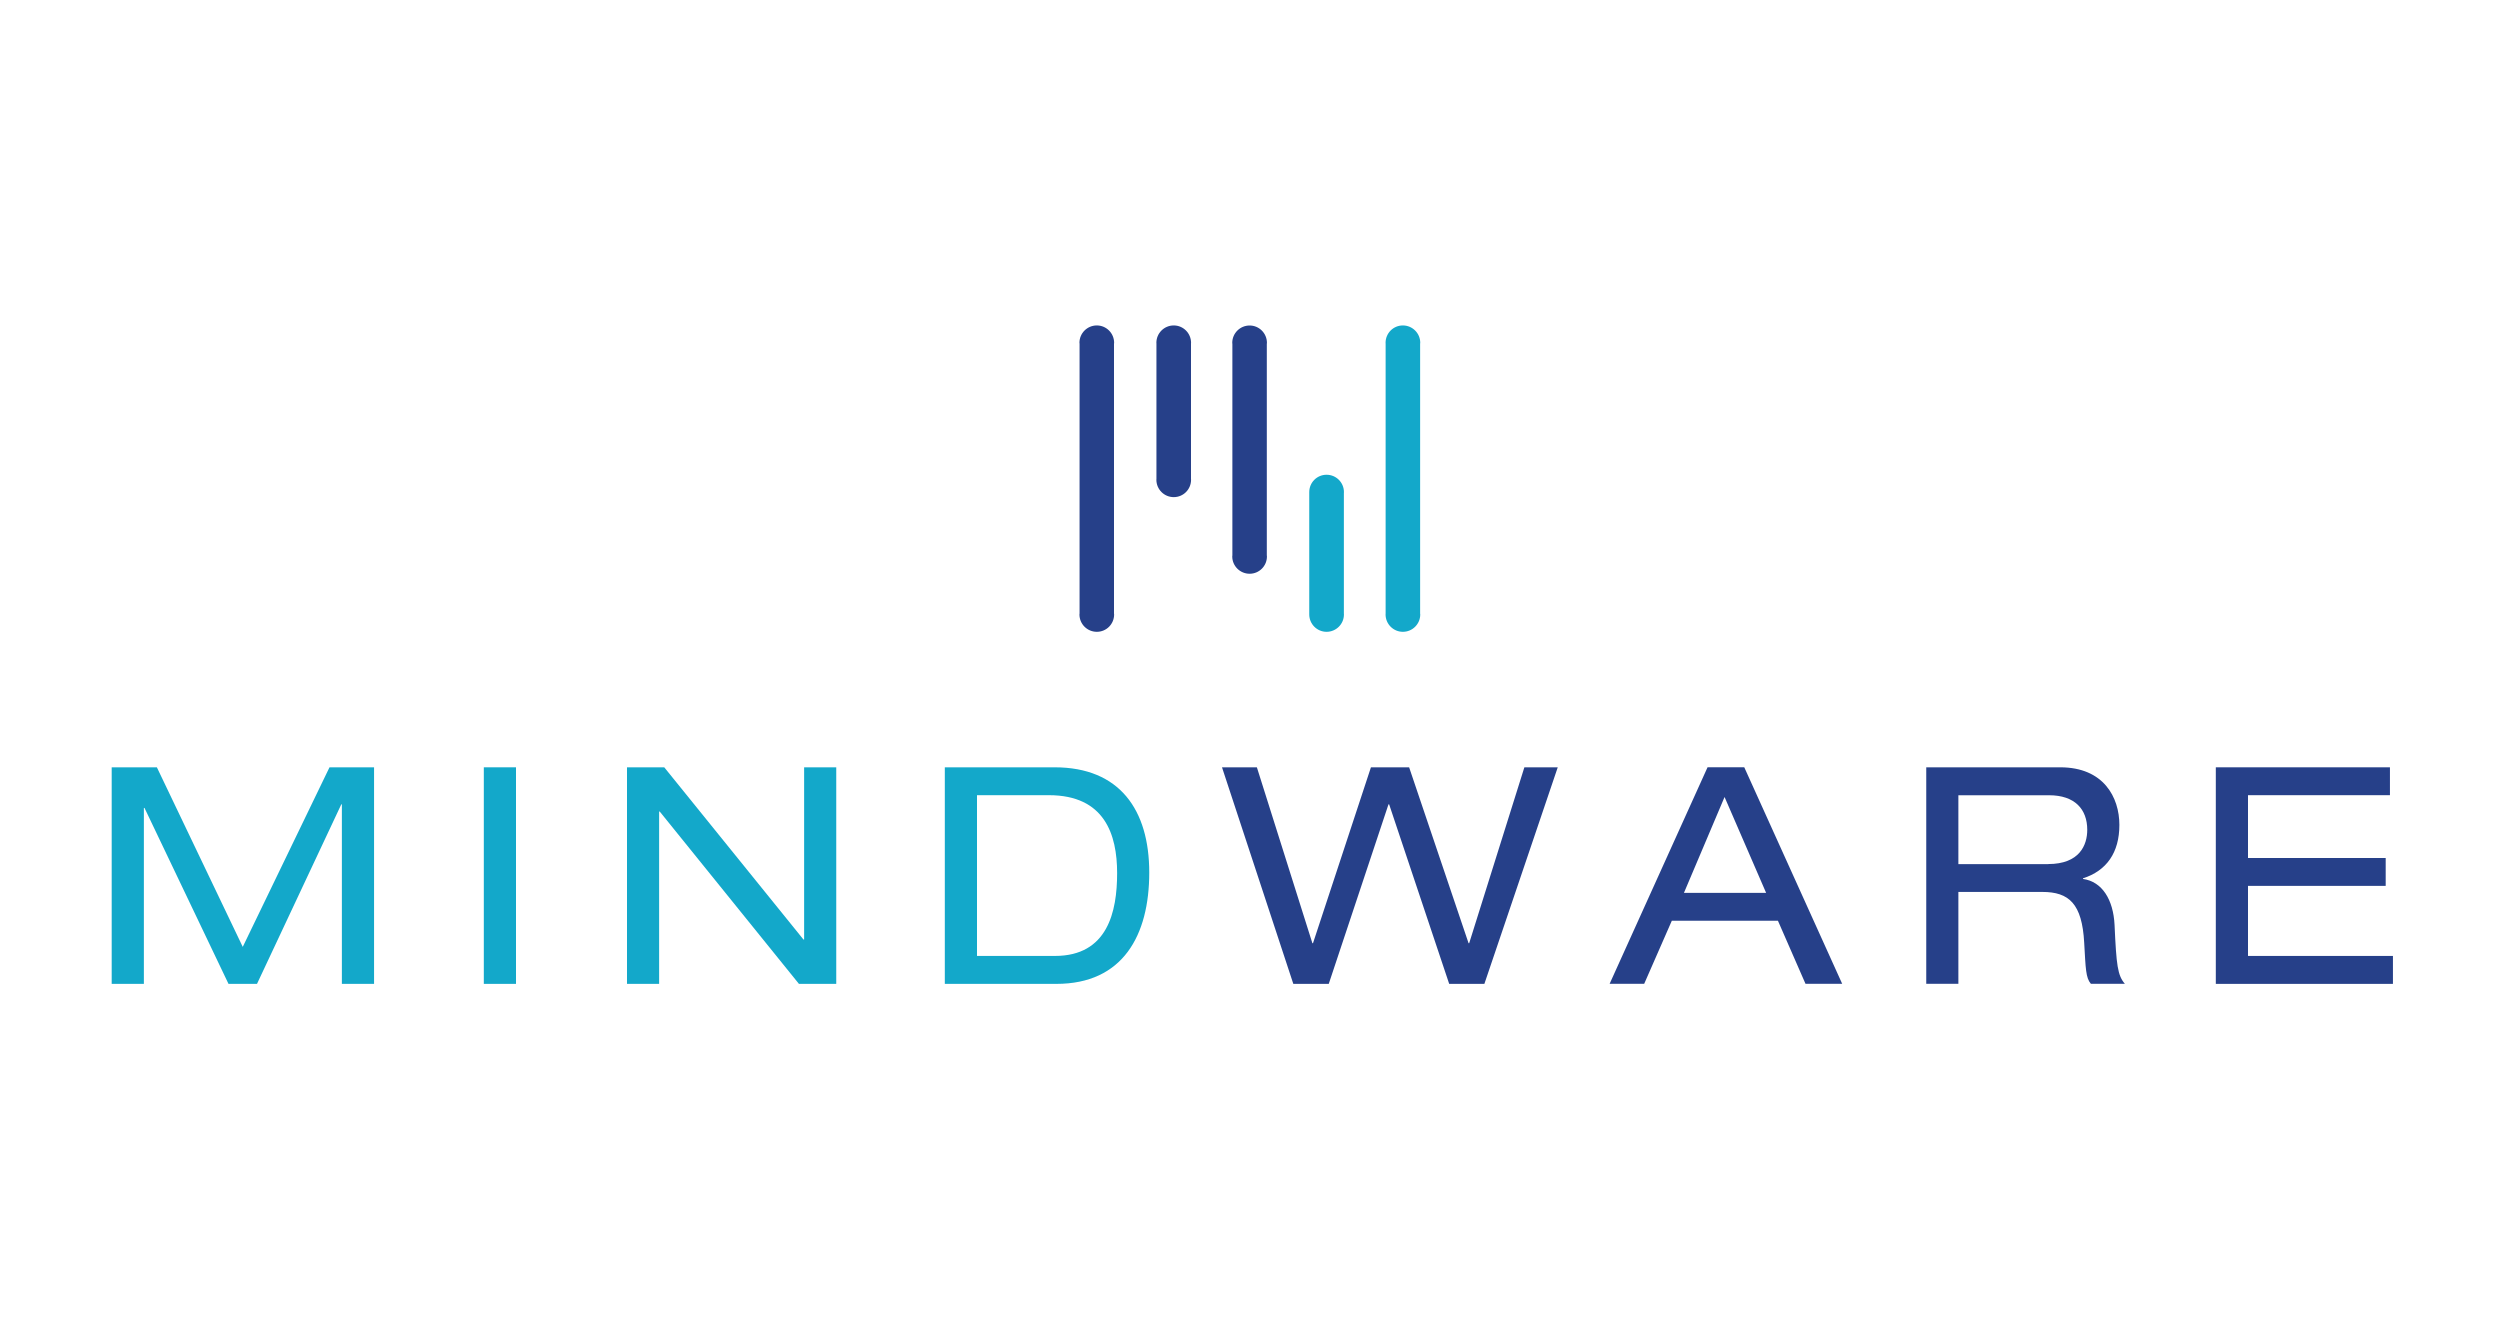 <?xml version="1.0" encoding="UTF-8"?>
<svg id="Emerging_logos" data-name="Emerging logos" xmlns="http://www.w3.org/2000/svg" viewBox="0 0 400 211.58">
  <defs>
    <style>
      .cls-1 {
        fill: #13a8ca;
      }

      .cls-2 {
        fill: #264089;
      }
    </style>
  </defs>
  <path class="cls-1" d="M151.17,122.77h17.57c10.39,0,15.14,6.79,15.14,16.84s-4.22,17.81-14.85,17.81h-17.86v-34.65ZM168.79,152.95c8.44,0,9.95-7.08,9.95-13.25s-1.99-12.47-10.92-12.47h-11.5v25.72h12.47Z"/>
  <polygon class="cls-2" points="222.26 128.69 222.16 128.69 212.6 157.42 206.93 157.42 195.52 122.77 201.1 122.77 209.98 150.91 210.08 150.91 219.35 122.77 225.46 122.77 234.97 150.91 235.07 150.91 243.9 122.77 249.24 122.77 237.5 157.42 231.87 157.42 222.26 128.69"/>
  <path class="cls-2" d="M284.47,147.32h-16.98l-4.42,10.09h-5.53l15.67-34.65h5.87l15.67,34.65h-5.87l-4.41-10.09ZM275.93,127.52l-6.5,15.34h13.15l-6.65-15.34Z"/>
  <path class="cls-2" d="M308.19,122.77h21.45c6.94,0,9.46,4.8,9.46,9.22s-2.04,7.33-5.82,8.54v.1c3.06.43,4.85,3.3,5.05,7.37.29,6.45.48,8.06,1.65,9.41h-5.44c-.83-.97-.83-2.43-1.07-6.6-.34-6.21-2.42-8.1-6.69-8.1h-13.44v14.7h-5.14v-34.65ZM327.7,138.25c5.05,0,6.26-3.06,6.26-5.48,0-3.3-1.99-5.53-6.11-5.53h-14.51v11.02h14.36Z"/>
  <polygon class="cls-2" points="354.53 122.77 382.39 122.77 382.39 127.23 359.68 127.23 359.68 137.28 381.71 137.28 381.71 141.74 359.68 141.74 359.68 152.95 382.87 152.95 382.87 157.42 354.53 157.42 354.53 122.77"/>
  <path class="cls-2" d="M178.24,55c0-.05.02-.1.02-.15,0-1.53-1.24-2.78-2.77-2.78s-2.78,1.24-2.78,2.78c0,.05.01.1.02.14v43.17c0,.05-.02.1-.02.15,0,1.53,1.24,2.78,2.78,2.78s2.77-1.24,2.77-2.78c0-.05-.01-.1-.02-.15v-43.16Z"/>
  <path class="cls-2" d="M190.56,54.95s.01-.07.01-.1c0-1.53-1.24-2.78-2.77-2.78s-2.78,1.24-2.78,2.78c0,.04.01.07.01.1v21.7s-.01.07-.01.11c0,1.53,1.24,2.78,2.78,2.78s2.77-1.24,2.77-2.78c0-.05-.01-.09-.01-.14v-21.67Z"/>
  <path class="cls-2" d="M202.69,55.04c0-.06.02-.12.02-.18,0-1.53-1.24-2.78-2.77-2.78s-2.78,1.24-2.78,2.78c0,.06.02.12.02.18v33.8c0,.06-.02.12-.02.19,0,1.53,1.25,2.77,2.78,2.77s2.77-1.24,2.77-2.77c0-.07-.01-.13-.02-.19v-33.8Z"/>
  <path class="cls-1" d="M215.02,78.86s.01-.08.01-.12c0-1.54-1.24-2.78-2.78-2.78s-2.77,1.24-2.77,2.78c0,.04,0,.07,0,.11v19.35s0,.07,0,.11c0,1.53,1.24,2.78,2.77,2.78s2.78-1.24,2.78-2.78c0-.04-.01-.08-.01-.12v-19.33Z"/>
  <path class="cls-1" d="M227.22,55c0-.05.02-.1.02-.15,0-1.53-1.25-2.78-2.78-2.78s-2.77,1.24-2.77,2.78c0,.05.01.09.01.14v43.17s-.01.1-.01.15c0,1.53,1.24,2.78,2.77,2.78s2.78-1.24,2.78-2.78c0-.05-.01-.1-.02-.15v-43.16Z"/>
  <polygon class="cls-1" points="52.72 122.77 59.85 122.77 59.85 157.42 54.7 157.42 54.7 128.69 54.61 128.69 41.12 157.42 36.56 157.42 23.12 129.27 23.02 129.27 23.02 157.42 17.87 157.42 17.87 122.77 25.1 122.77 38.84 151.5 52.72 122.77"/>
  <rect class="cls-1" x="77.41" y="122.77" width="5.15" height="34.65"/>
  <polygon class="cls-1" points="105.56 129.85 105.46 129.85 105.46 157.42 100.32 157.42 100.32 122.77 106.28 122.77 128.56 150.33 128.66 150.33 128.66 122.77 133.8 122.77 133.8 157.42 127.83 157.42 105.56 129.85"/>
</svg>
